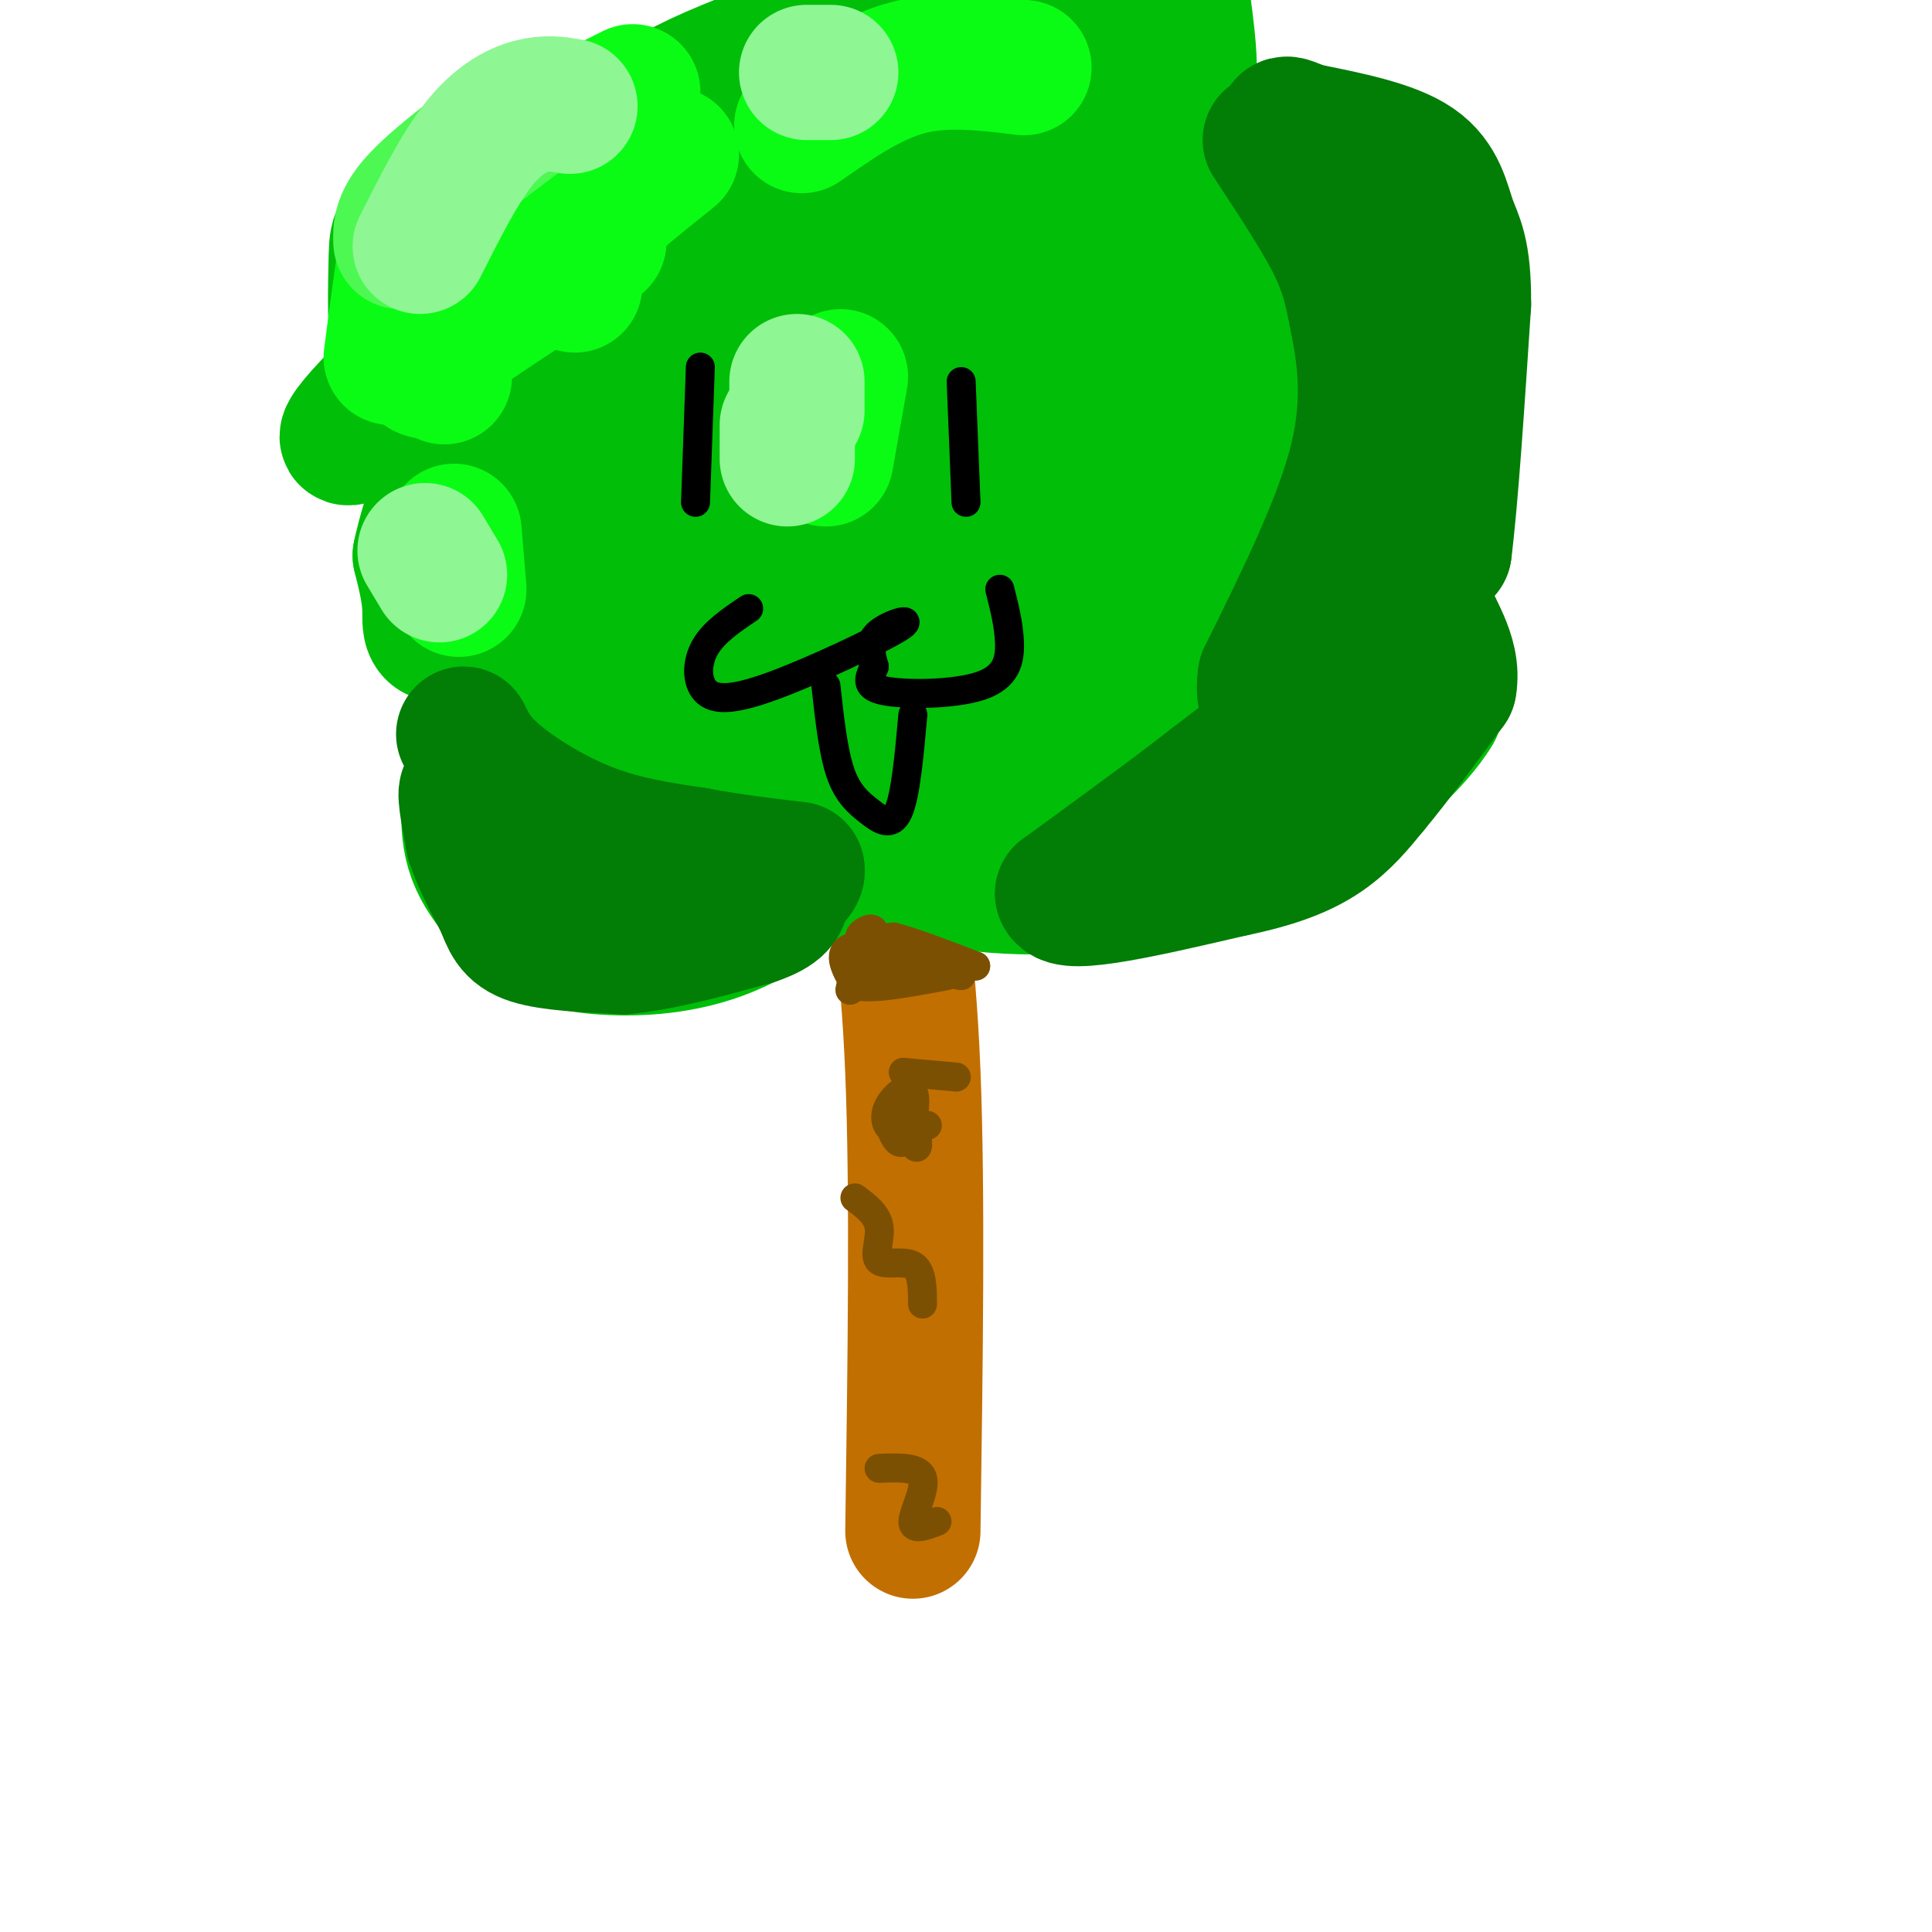 <svg viewBox='0 0 400 400' version='1.1' xmlns='http://www.w3.org/2000/svg' xmlns:xlink='http://www.w3.org/1999/xlink'><g fill='none' stroke='#C26F01' stroke-width='28' stroke-linecap='round' stroke-linejoin='round'><path d='M183,169c2.500,14.167 5.000,28.333 6,53c1.000,24.667 0.500,59.833 0,95'/></g>
<g fill='none' stroke='#01BE09' stroke-width='28' stroke-linecap='round' stroke-linejoin='round'><path d='M168,166c2.552,3.482 5.105,6.964 2,12c-3.105,5.036 -11.866,11.625 -21,15c-9.134,3.375 -18.639,3.536 -25,3c-6.361,-0.536 -9.578,-1.769 -14,-5c-4.422,-3.231 -10.048,-8.461 -12,-15c-1.952,-6.539 -0.231,-14.386 0,-19c0.231,-4.614 -1.029,-5.993 3,-12c4.029,-6.007 13.348,-16.641 12,-19c-1.348,-2.359 -13.363,3.557 -19,5c-5.637,1.443 -4.896,-1.588 -5,-5c-0.104,-3.412 -1.052,-7.206 -2,-11'/><path d='M87,115c1.605,-7.841 6.616,-21.945 12,-32c5.384,-10.055 11.141,-16.061 12,-16c0.859,0.061 -3.181,6.190 -9,11c-5.819,4.810 -13.419,8.301 -17,3c-3.581,-5.301 -3.145,-19.396 -3,-26c0.145,-6.604 -0.002,-5.719 4,-10c4.002,-4.281 12.155,-13.730 22,-18c9.845,-4.270 21.384,-3.363 26,-2c4.616,1.363 2.308,3.181 0,5'/><path d='M134,30c-1.422,-0.644 -4.978,-4.756 6,-11c10.978,-6.244 36.489,-14.622 62,-23'/><path d='M245,1c1.062,8.082 2.123,16.163 0,22c-2.123,5.837 -7.432,9.429 -10,10c-2.568,0.571 -2.396,-1.880 3,-3c5.396,-1.120 16.017,-0.909 23,-1c6.983,-0.091 10.328,-0.484 15,3c4.672,3.484 10.672,10.846 14,13c3.328,2.154 3.983,-0.900 5,11c1.017,11.900 2.396,38.756 0,54c-2.396,15.244 -8.566,18.877 -13,21c-4.434,2.123 -7.130,2.734 -9,2c-1.870,-0.734 -2.914,-2.815 0,-4c2.914,-1.185 9.784,-1.473 14,-1c4.216,0.473 5.776,1.707 7,5c1.224,3.293 2.112,8.647 3,14'/><path d='M297,147c-3.786,6.603 -14.751,16.110 -23,22c-8.249,5.890 -13.781,8.162 -21,10c-7.219,1.838 -16.125,3.241 -25,4c-8.875,0.759 -17.719,0.874 -25,0c-7.281,-0.874 -12.999,-2.735 -19,-6c-6.001,-3.265 -12.286,-7.933 -16,-12c-3.714,-4.067 -4.857,-7.534 -6,-11'/><path d='M235,36c9.637,3.304 19.274,6.607 27,9c7.726,2.393 13.542,3.875 17,12c3.458,8.125 4.560,22.893 3,32c-1.560,9.107 -5.780,12.554 -10,16'/><path d='M270,129c-1.369,5.536 -2.738,11.071 -8,17c-5.262,5.929 -14.417,12.250 -22,17c-7.583,4.750 -13.595,7.929 -18,9c-4.405,1.071 -7.202,0.036 -10,-1'/><path d='M190,159c19.220,-3.180 38.440,-6.361 49,-10c10.560,-3.639 12.459,-7.738 15,-13c2.541,-5.262 5.722,-11.689 7,-22c1.278,-10.311 0.652,-24.507 0,-33c-0.652,-8.493 -1.329,-11.284 -5,-19c-3.671,-7.716 -10.335,-20.358 -17,-33'/><path d='M239,29c-6.298,-10.524 -13.542,-20.333 -16,-26c-2.458,-5.667 -0.131,-7.190 -13,-1c-12.869,6.190 -40.935,20.095 -69,34'/><path d='M141,36c-13.516,5.434 -12.807,2.020 -24,11c-11.193,8.980 -34.289,30.356 -42,39c-7.711,8.644 -0.038,4.558 11,-7c11.038,-11.558 25.439,-30.588 37,-40c11.561,-9.412 20.280,-9.206 29,-9'/><path d='M152,30c14.195,-2.586 35.182,-4.552 48,-7c12.818,-2.448 17.467,-5.378 1,3c-16.467,8.378 -54.049,28.063 -71,39c-16.951,10.937 -13.272,13.125 -12,18c1.272,4.875 0.136,12.438 -1,20'/><path d='M117,103c1.348,8.325 5.217,19.139 7,30c1.783,10.861 1.480,21.770 0,27c-1.480,5.230 -4.137,4.780 -5,6c-0.863,1.220 0.069,4.110 1,7'/><path d='M120,173c-1.095,-11.421 -4.332,-43.475 -2,-63c2.332,-19.525 10.233,-26.522 15,-32c4.767,-5.478 6.399,-9.436 17,-13c10.601,-3.564 30.172,-6.732 46,-11c15.828,-4.268 27.914,-9.634 40,-15'/><path d='M236,39c-8.980,3.420 -51.429,19.471 -73,31c-21.571,11.529 -22.263,18.537 -24,24c-1.737,5.463 -4.517,9.382 -6,14c-1.483,4.618 -1.668,9.936 -2,23c-0.332,13.064 -0.809,33.876 0,44c0.809,10.124 2.905,9.562 5,9'/><path d='M136,184c0.699,-10.157 -0.052,-40.048 3,-59c3.052,-18.952 9.909,-26.965 18,-35c8.091,-8.035 17.416,-16.092 27,-22c9.584,-5.908 19.426,-9.668 26,-11c6.574,-1.332 9.878,-0.238 15,2c5.122,2.238 12.061,5.619 19,9'/><path d='M244,68c-3.110,2.782 -20.384,5.236 -35,13c-14.616,7.764 -26.572,20.839 -34,28c-7.428,7.161 -10.327,8.408 -13,18c-2.673,9.592 -5.118,27.530 -5,30c0.118,2.470 2.801,-10.527 6,-19c3.199,-8.473 6.914,-12.421 13,-18c6.086,-5.579 14.543,-12.790 23,-20'/><path d='M199,100c11.745,-6.769 29.607,-13.692 40,-16c10.393,-2.308 13.315,-0.003 23,-1c9.685,-0.997 26.132,-5.298 7,6c-19.132,11.298 -73.843,38.196 -100,53c-26.157,14.804 -23.759,17.516 -25,22c-1.241,4.484 -6.120,10.742 -11,17'/><path d='M133,181c0.300,0.172 6.551,-7.897 19,-18c12.449,-10.103 31.097,-22.242 47,-31c15.903,-8.758 29.061,-14.137 38,-17c8.939,-2.863 13.661,-3.209 12,-1c-1.661,2.209 -9.703,6.974 -29,9c-19.297,2.026 -49.849,1.315 -61,2c-11.151,0.685 -2.900,2.767 6,5c8.900,2.233 18.450,4.616 28,7'/><path d='M193,137c14.051,2.225 35.179,4.287 43,4c7.821,-0.287 2.337,-2.923 -12,-5c-14.337,-2.077 -37.525,-3.593 -53,-7c-15.475,-3.407 -23.238,-8.703 -31,-14'/><path d='M140,115c-8.200,-4.844 -13.200,-9.956 -19,-12c-5.800,-2.044 -12.400,-1.022 -19,0'/><path d='M102,103c-2.333,0.667 1.333,2.333 5,4'/></g>
<g fill='none' stroke='#027D06' stroke-width='28' stroke-linecap='round' stroke-linejoin='round'><path d='M263,29c5.042,7.661 10.083,15.321 13,21c2.917,5.679 3.708,9.375 5,16c1.292,6.625 3.083,16.179 0,29c-3.083,12.821 -11.042,28.911 -19,45'/><path d='M262,140c-1.400,8.422 4.600,6.978 4,9c-0.600,2.022 -7.800,7.511 -15,13'/><path d='M251,162c-7.667,6.000 -19.333,14.500 -31,23'/><path d='M220,185c0.667,3.000 17.833,-1.000 35,-5'/><path d='M255,180c9.222,-1.889 14.778,-4.111 19,-7c4.222,-2.889 7.111,-6.444 10,-10'/><path d='M284,163c4.333,-5.167 10.167,-13.083 16,-21'/><path d='M300,142c1.200,-6.556 -3.800,-12.444 -5,-17c-1.200,-4.556 1.400,-7.778 4,-11'/><path d='M299,114c1.333,-10.333 2.667,-30.667 4,-51'/><path d='M303,63c0.083,-11.107 -1.708,-13.375 -3,-17c-1.292,-3.625 -2.083,-8.607 -7,-12c-4.917,-3.393 -13.958,-5.196 -23,-7'/><path d='M270,27c-4.712,-1.777 -4.992,-2.719 -2,4c2.992,6.719 9.256,21.100 13,31c3.744,9.900 4.970,15.319 6,26c1.030,10.681 1.866,26.623 -1,40c-2.866,13.377 -9.433,24.188 -16,35'/><path d='M96,152c1.333,2.689 2.667,5.378 7,9c4.333,3.622 11.667,8.178 19,11c7.333,2.822 14.667,3.911 22,5'/><path d='M144,177c7.167,1.333 14.083,2.167 21,3'/><path d='M165,180c0.833,2.167 -7.583,6.083 -16,10'/><path d='M149,190c-4.833,2.167 -8.917,2.583 -13,3'/><path d='M136,193c-4.667,0.333 -9.833,-0.333 -15,-1'/><path d='M121,192c-5.167,-1.833 -10.583,-5.917 -16,-10'/><path d='M105,182c-4.000,-4.667 -6.000,-11.333 -8,-18'/><path d='M97,164c-1.167,-1.333 -0.083,4.333 1,10'/><path d='M98,174c1.167,3.833 3.583,8.417 6,13'/><path d='M104,187c1.422,3.489 1.978,5.711 6,7c4.022,1.289 11.511,1.644 19,2'/><path d='M129,196c7.667,-0.667 17.333,-3.333 27,-6'/><path d='M156,190c5.500,-1.833 5.750,-3.417 6,-5'/></g>
<g fill='none' stroke='#0AFC15' stroke-width='28' stroke-linecap='round' stroke-linejoin='round'><path d='M131,19c-14.178,7.089 -28.356,14.178 -36,18c-7.644,3.822 -8.756,4.378 -10,10c-1.244,5.622 -2.622,16.311 -4,27'/><path d='M139,32c-7.833,6.250 -15.667,12.500 -19,17c-3.333,4.500 -2.167,7.250 -1,10'/><path d='M124,50c-13.644,8.756 -27.289,17.511 -33,22c-5.711,4.489 -3.489,4.711 -2,5c1.489,0.289 2.244,0.644 3,1'/><path d='M94,110c0.000,0.000 1.000,12.000 1,12'/><path d='M166,26c7.167,-5.000 14.333,-10.000 22,-12c7.667,-2.000 15.833,-1.000 24,0'/><path d='M174,78c0.000,0.000 -3.000,17.000 -3,17'/></g>
<g fill='none' stroke='#4DF853' stroke-width='28' stroke-linecap='round' stroke-linejoin='round'><path d='M108,24c-8.417,6.333 -16.833,12.667 -21,17c-4.167,4.333 -4.083,6.667 -4,9'/></g>
<g fill='none' stroke='#8EF693' stroke-width='28' stroke-linecap='round' stroke-linejoin='round'><path d='M118,22c-2.422,-0.422 -4.844,-0.844 -8,0c-3.156,0.844 -7.044,2.956 -11,8c-3.956,5.044 -7.978,13.022 -12,21'/><path d='M88,114c0.000,0.000 3.000,5.000 3,5'/><path d='M167,15c0.000,0.000 5.000,0.000 5,0'/><path d='M163,88c0.000,0.000 0.000,7.000 0,7'/><path d='M165,85c0.000,0.000 0.000,-6.000 0,-6'/></g>
<g fill='none' stroke='#7C5002' stroke-width='6' stroke-linecap='round' stroke-linejoin='round'><path d='M198,223c0.000,0.000 -11.000,-1.000 -11,-1'/><path d='M177,248c2.310,1.726 4.619,3.452 5,6c0.381,2.548 -1.167,5.917 0,7c1.167,1.083 5.048,-0.119 7,1c1.952,1.119 1.976,4.560 2,8'/><path d='M182,304c4.133,-0.156 8.267,-0.311 9,2c0.733,2.311 -1.933,7.089 -2,9c-0.067,1.911 2.467,0.956 5,0'/><path d='M192,233c-2.691,0.828 -5.382,1.656 -7,1c-1.618,-0.656 -2.163,-2.797 -1,-5c1.163,-2.203 4.035,-4.469 5,-3c0.965,1.469 0.021,6.672 -1,9c-1.021,2.328 -2.121,1.781 -3,0c-0.879,-1.781 -1.537,-4.794 -1,-6c0.537,-1.206 2.268,-0.603 4,0'/><path d='M188,229c1.156,1.867 2.044,6.533 2,8c-0.044,1.467 -1.022,-0.267 -2,-2'/><path d='M199,202c0.000,0.000 -17.000,-3.000 -17,-3'/><path d='M182,199c-3.833,0.500 -4.917,3.250 -6,6'/><path d='M176,205c-0.167,-1.000 2.417,-6.500 5,-12'/><path d='M181,193c-0.200,-1.644 -3.200,0.244 -3,1c0.200,0.756 3.600,0.378 7,0'/><path d='M185,194c4.000,1.000 10.500,3.500 17,6'/><path d='M202,200c-1.333,0.333 -13.167,-1.833 -25,-4'/><path d='M177,196c-4.167,0.667 -2.083,4.333 0,8'/><path d='M177,204c3.167,1.000 11.083,-0.500 19,-2'/></g>
<g fill='none' stroke='#000000' stroke-width='6' stroke-linecap='round' stroke-linejoin='round'><path d='M155,126c-3.598,2.428 -7.197,4.856 -9,8c-1.803,3.144 -1.812,7.003 0,9c1.812,1.997 5.444,2.133 14,-1c8.556,-3.133 22.034,-9.536 26,-12c3.966,-2.464 -1.581,-0.990 -4,1c-2.419,1.990 -1.709,4.495 -1,7'/><path d='M181,138c-0.812,2.167 -2.341,4.086 2,5c4.341,0.914 14.553,0.823 20,-1c5.447,-1.823 6.128,-5.378 6,-9c-0.128,-3.622 -1.064,-7.311 -2,-11'/><path d='M200,104c0.000,0.000 -1.000,-25.000 -1,-25'/><path d='M145,76c0.000,0.000 -1.000,28.000 -1,28'/><path d='M171,142c0.750,6.821 1.500,13.643 3,18c1.500,4.357 3.750,6.250 6,8c2.250,1.750 4.500,3.357 6,0c1.500,-3.357 2.250,-11.679 3,-20'/></g>
</svg>